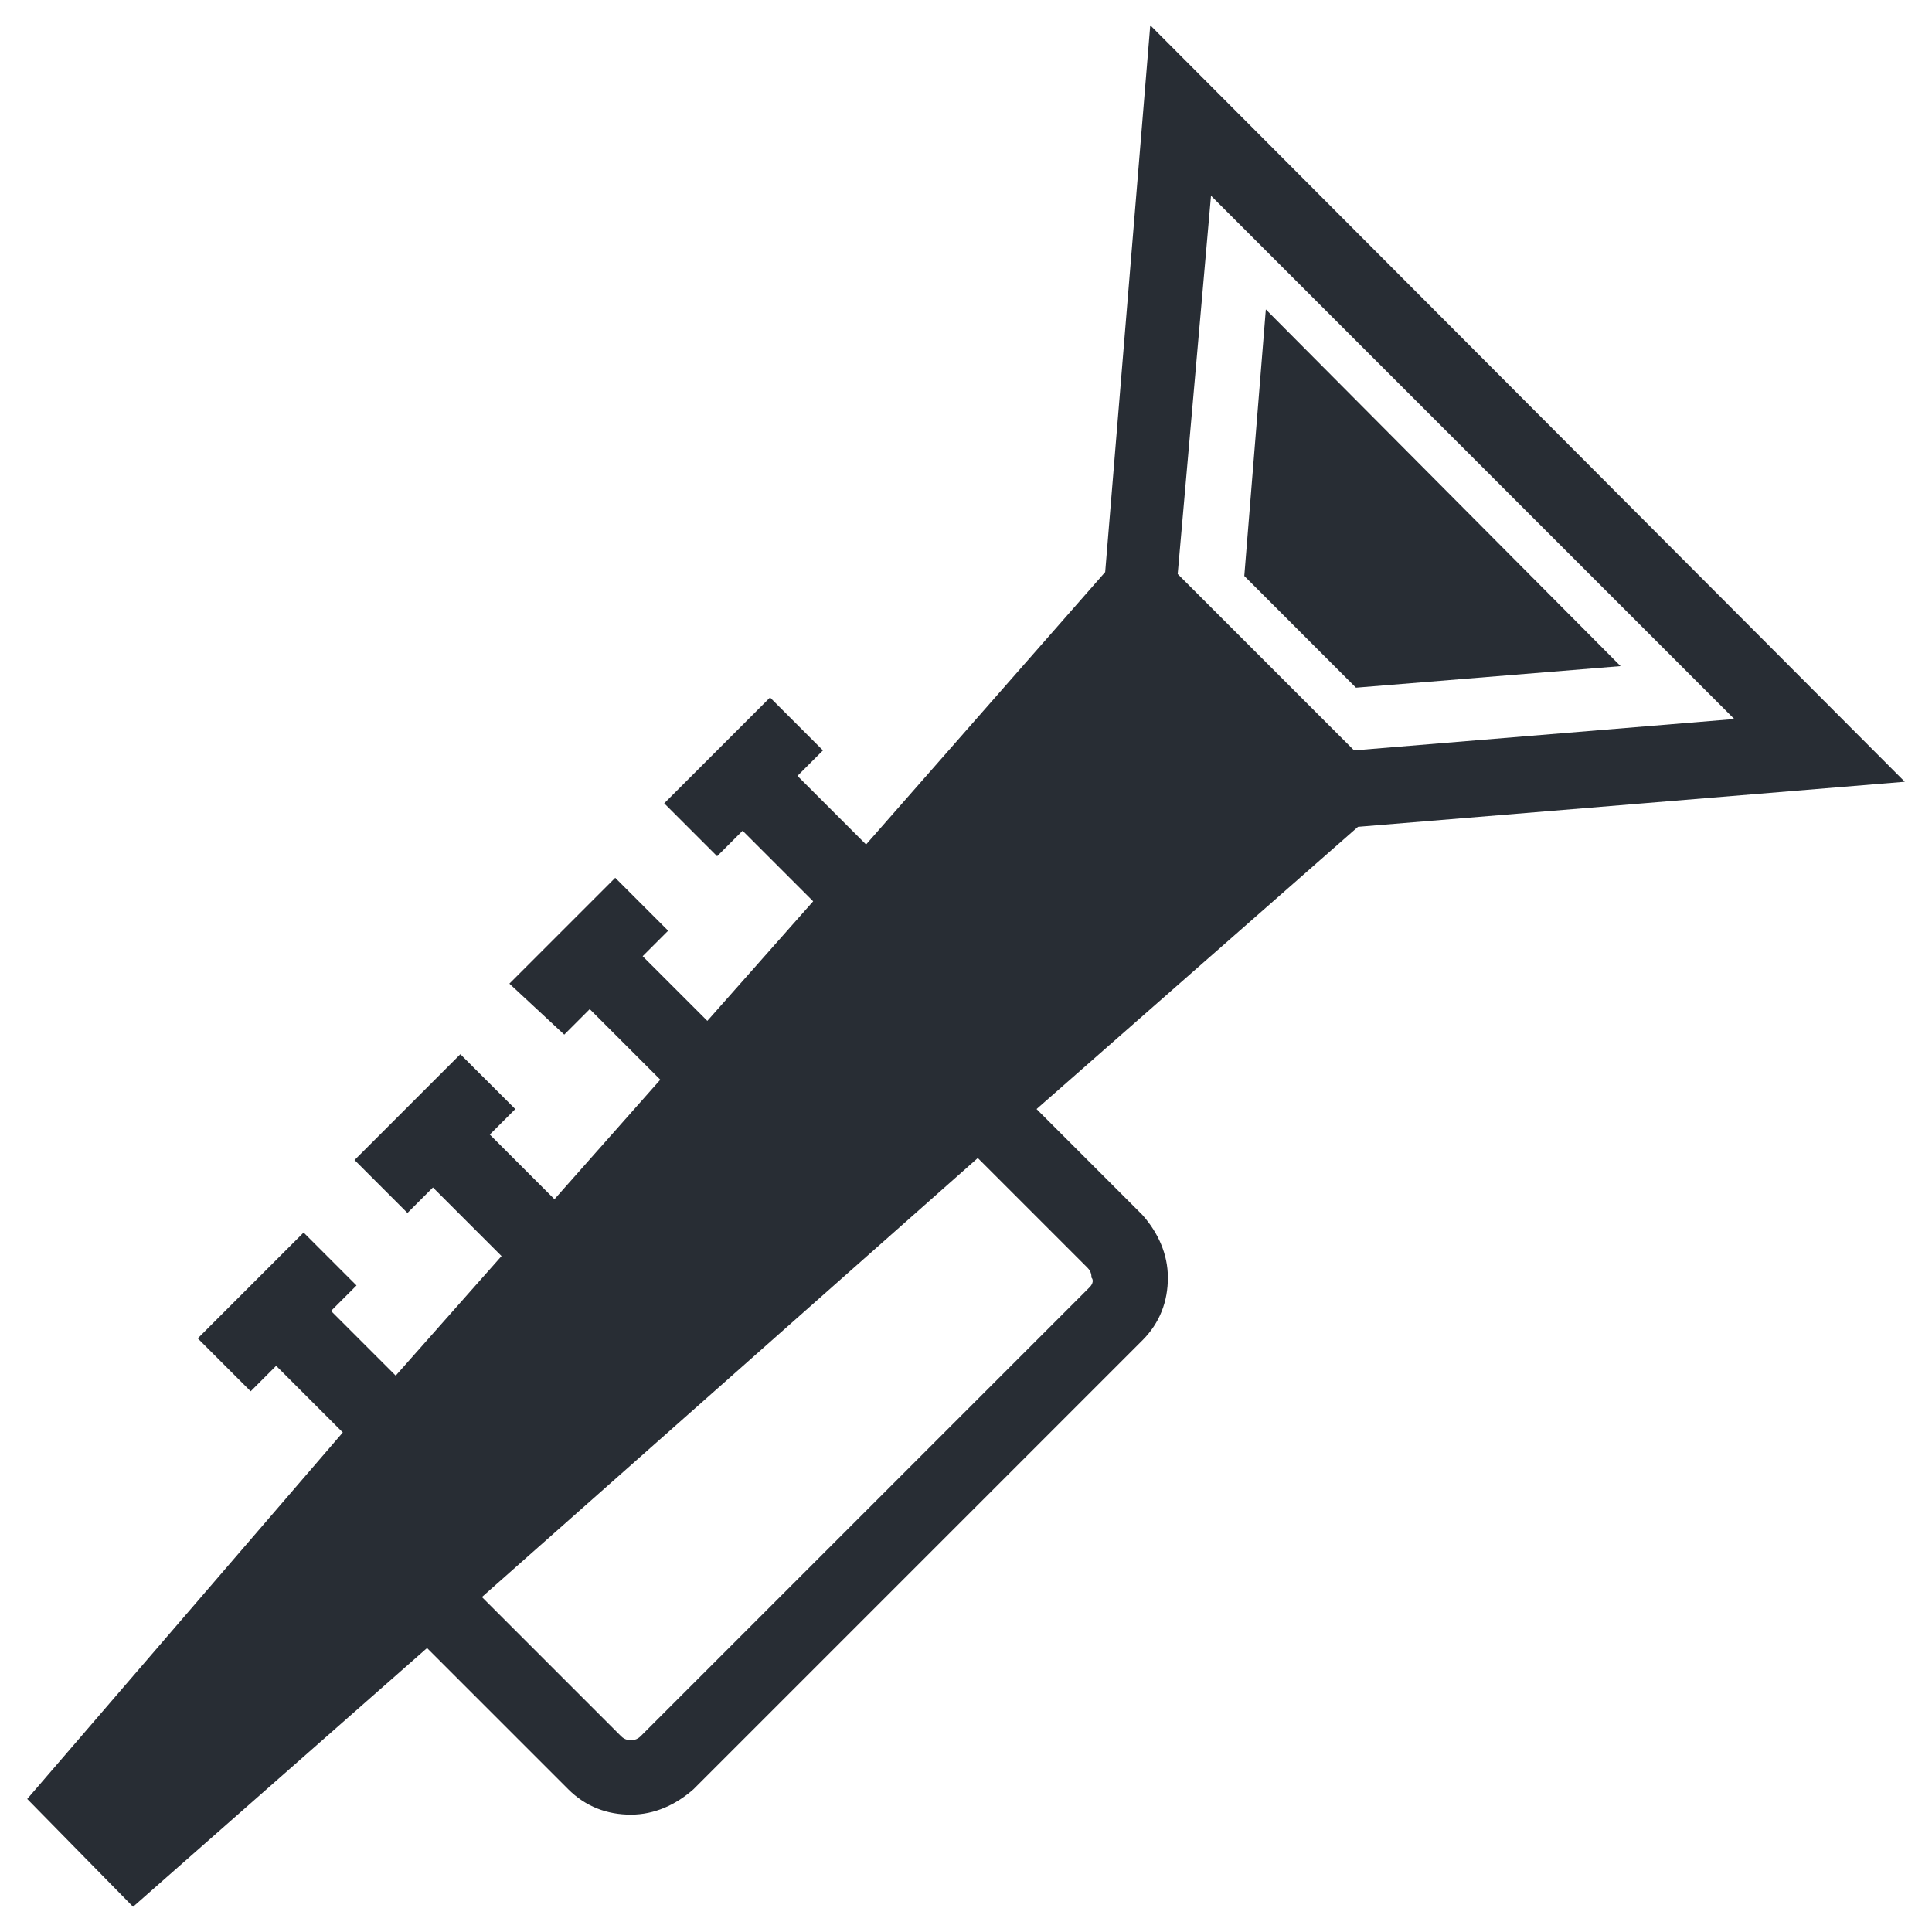 <?xml version="1.0" encoding="UTF-8"?>
<!-- Uploaded to: SVG Repo, www.svgrepo.com, Generator: SVG Repo Mixer Tools -->
<svg width="800px" height="800px" version="1.1" viewBox="144 144 512 512" xmlns="http://www.w3.org/2000/svg">
 <g fill="#282d34">
  <path d="m479.46 226-5.711 70.637 29.602 29.605 70.121-5.715z"/>
  <path d="m418.7 437.91 85.18-74.793 144.91-11.945-199.96-200.48-11.945 144.91-63.367 72.195-18.18-18.18 6.754-6.754-14.023-14.023-28.047 28.047 14.023 14.023 6.754-6.754 18.699 18.699-28.047 31.684-17.141-17.137 6.754-6.754-14.023-14.023-28.047 28.047 14.539 13.504 6.754-6.754 18.699 18.699-28.047 31.684-17.141-17.141 6.754-6.754-14.547-14.539-28.047 28.047 14.023 14.023 6.754-6.754 18.18 18.18-28.047 31.684-17.141-17.141 6.754-6.754-14.023-14.023-28.047 28.047 14.023 14.023 6.754-6.754 17.66 17.66-83.629 97.129 28.047 28.566 77.906-68.559 37.395 37.395c4.676 4.676 10.387 6.754 16.621 6.754 6.234 0 11.945-2.598 16.621-6.754l118.94-118.94c4.676-4.676 6.754-10.387 6.754-16.621s-2.598-11.945-6.754-16.621zm46.227-242.04 138.68 138.68-100.76 8.309-46.746-46.746zm-32.203 289.3-118.94 118.94c-1.039 1.035-2.078 1.035-2.598 1.035-0.52 0-1.559 0-2.598-1.039l-36.875-36.875 131.41-116.34 29.086 29.086c1.039 1.039 1.039 2.078 1.039 2.598 0.516 0.52 0.516 1.559-0.523 2.598z"/>
 </g>
</svg>